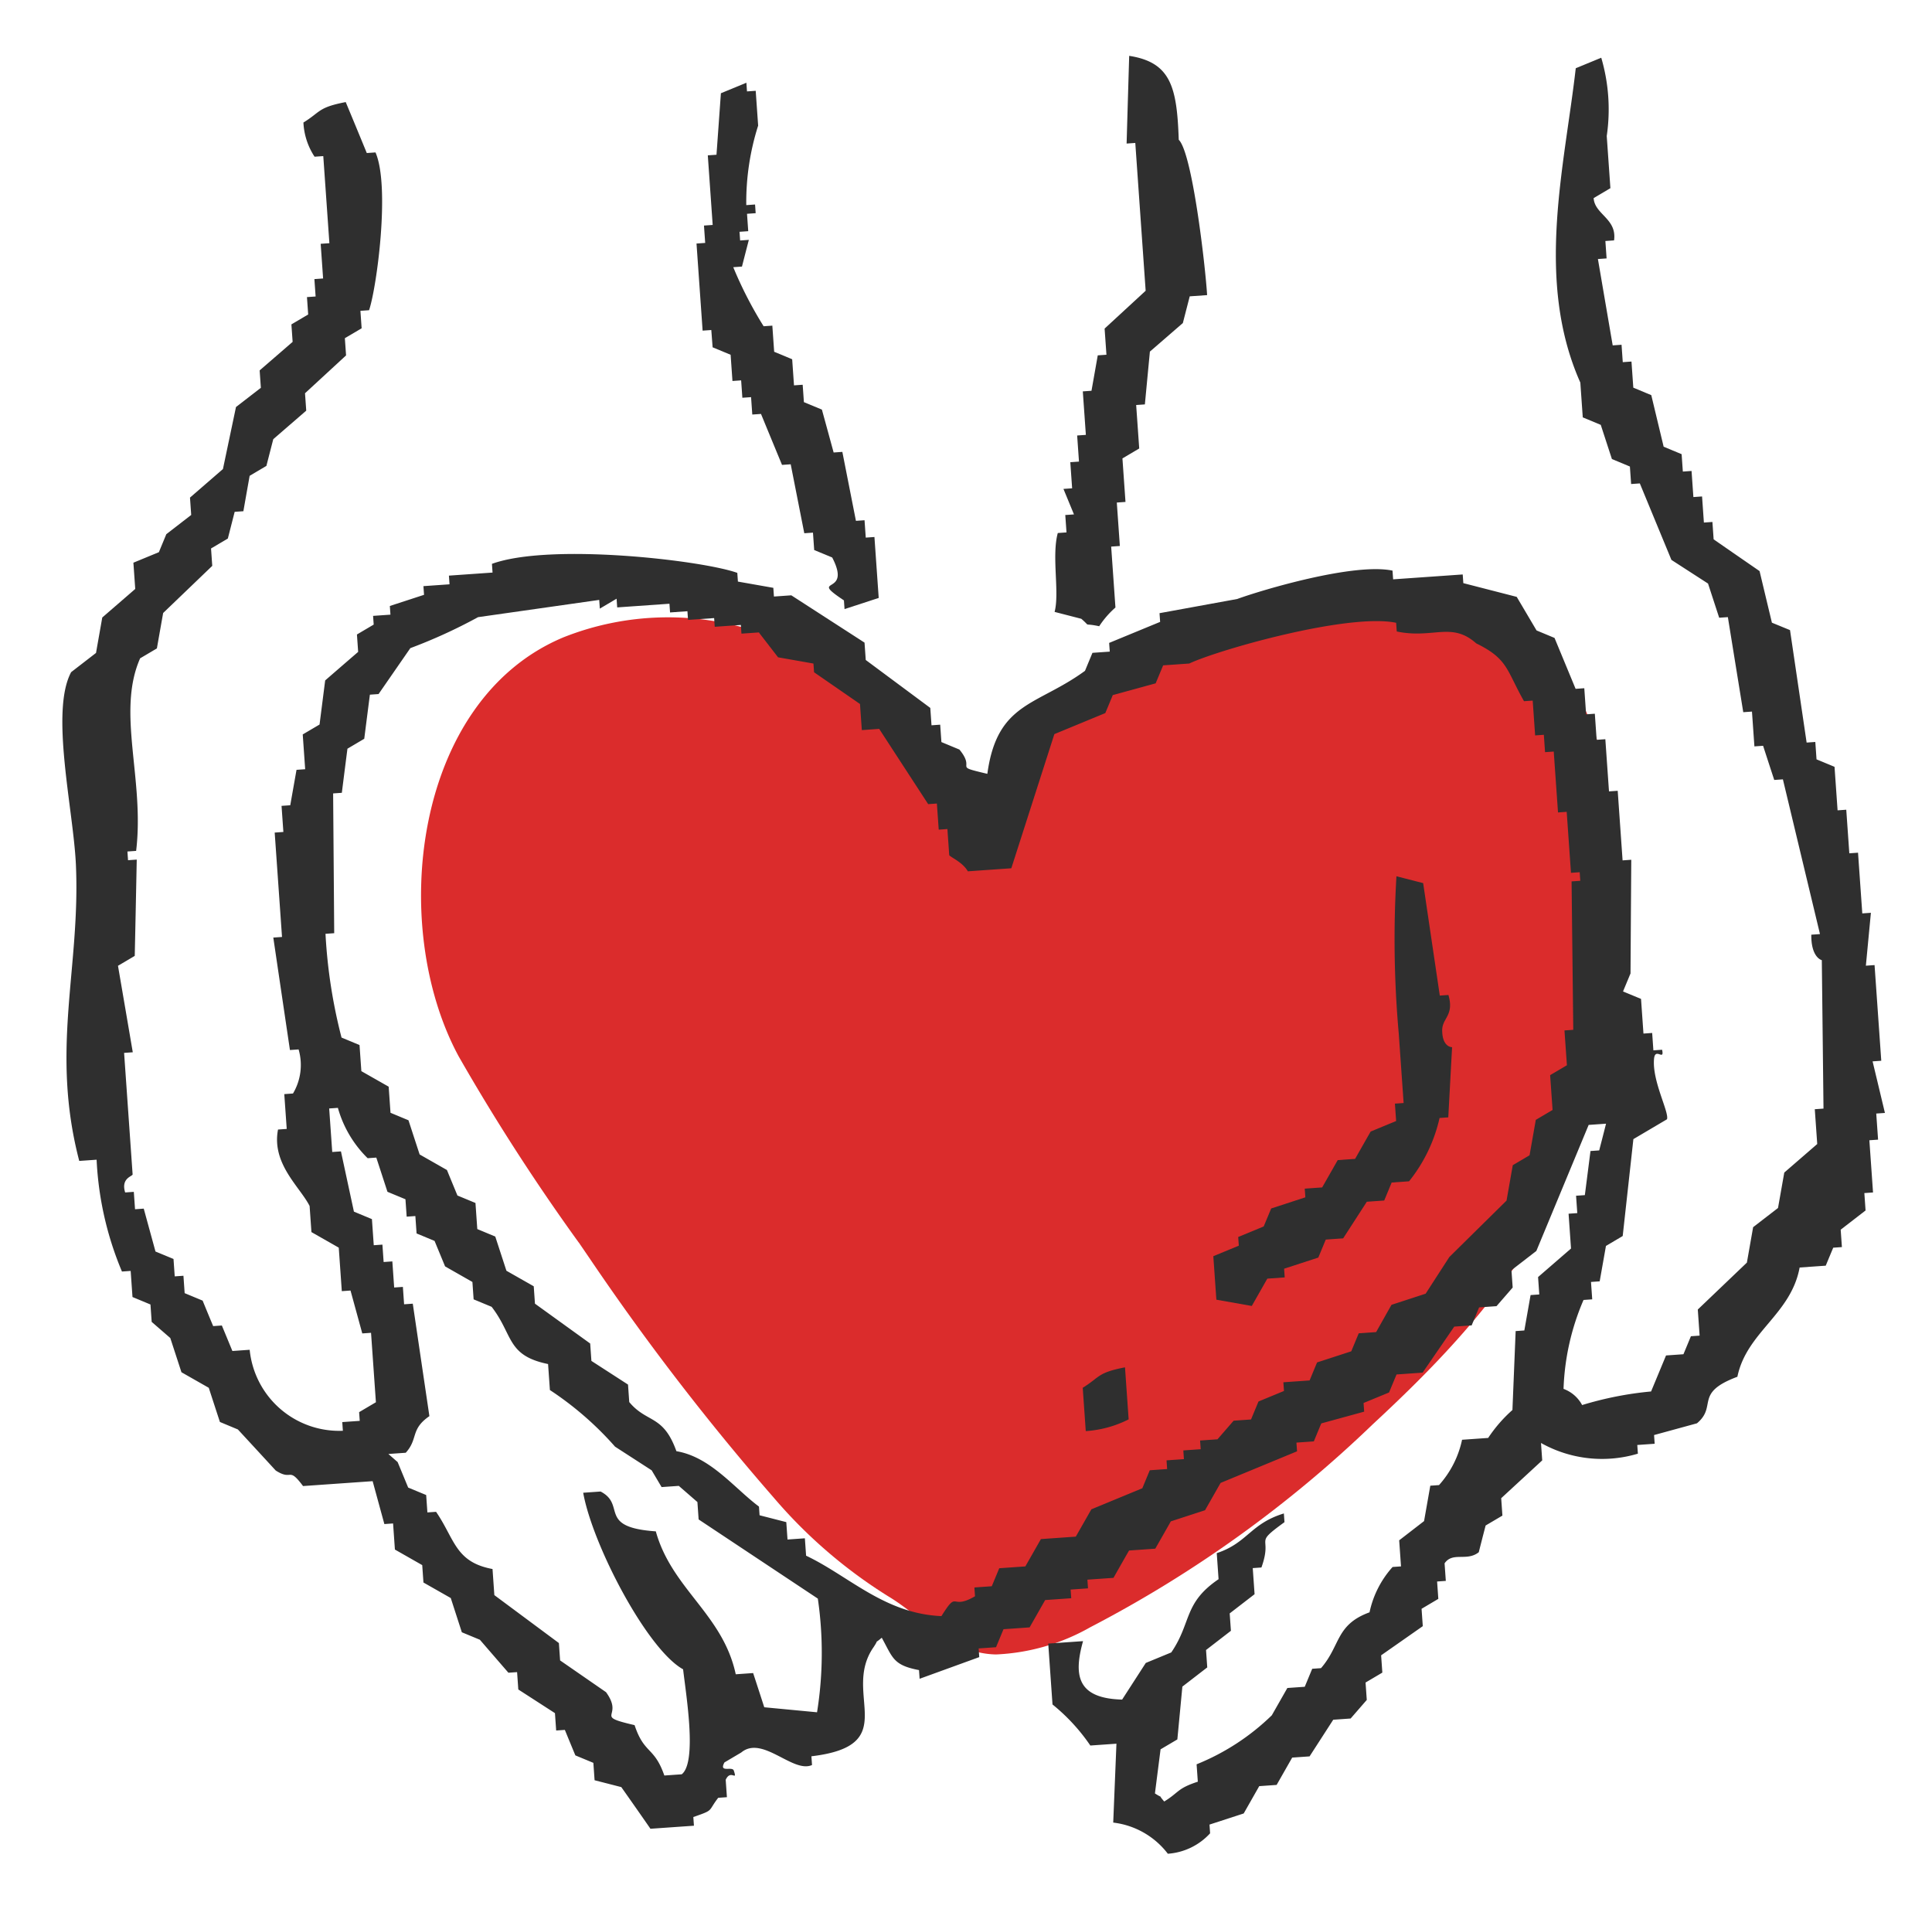 <svg xmlns="http://www.w3.org/2000/svg" width="73.061" height="72.828" viewBox="0 0 73.061 72.828">
  <g id="グループ_608" data-name="グループ 608" transform="matrix(0.998, -0.07, 0.07, 0.998, 0, 4.777)">
    <path id="パス_949" data-name="パス 949" d="M21.462,47.416a78.909,78.909,0,0,1-4.037-7.34c-2.316-5.114-.762-13.561,5.066-15.523a10.716,10.716,0,0,1,7.339.314c3.123,1.253,5.906,4.051,7.956,6.652,3.782-3.245,7.976-6.658,12.956-6.844a15.831,15.831,0,0,1,4.438.554,8.76,8.76,0,0,1,4.2,2.3,8.969,8.969,0,0,1,2.014,4.9,24.863,24.863,0,0,1-1.617,13.1c-1.916,4.682-4.985,7.727-8.852,10.833a45.875,45.875,0,0,1-11.2,6.912,7.888,7.888,0,0,1-3.615.774c-1.7-.147-2.628-1.577-3.92-2.481a18.649,18.649,0,0,1-4.056-4.025,93.282,93.282,0,0,1-6.308-9.508l-.365-.624" transform="translate(-2.59 -3.799)" fill="#db2c2c" fill-rule="evenodd"/>
    <path id="パス_950" data-name="パス 950" d="M68.468,34.6h-.329V32.3h-.33V30.649H67.48V29l-.659-.329v-.659h-.329q-.164-2.142-.329-4.284L65.5,23.4q-.165-.989-.329-1.978-.825-.658-1.648-1.318v-.659H63.2v-.989h-.329v-.989h-.33v-.659l-.658-.329q-.165-.989-.33-1.977l-.658-.33v-.989h-.33v-.659H60.23q-.165-1.647-.329-3.295h.329V8.569h.329c.173-.813-.663-1.026-.658-1.648l.658-.33V4.614a6.919,6.919,0,0,0,0-2.966l-.989.329c-.689,3.708-2.1,7.895-.659,11.864v1.318l.659.33q.164.658.33,1.318l.658.33V17.8h.33q.494,1.483.989,2.967l1.318.989c.11.439.22.879.33,1.318h.329q.164,1.812.329,3.625h.33v1.319h.329q.164.659.33,1.318H65.5q.494,2.966.989,5.932h-.329c-.07.872.328.986.329.989q-.164,2.8-.329,5.6h-.33v1.319l-1.318.989q-.165.659-.33,1.319l-.989.658q-.164.659-.329,1.319L60.889,49.1v.989h-.33l-.329.659H59.57l-.659,1.318a13.018,13.018,0,0,0-2.636.33,1.309,1.309,0,0,0-.658-.659,9.246,9.246,0,0,1,.989-3.3h.329v-.659h.329l.33-1.318.658-.33.659-3.625,1.319-.659c.109-.259-.461-1.471-.329-2.306.072-.461.395.131.329-.329H59.9v-.659h-.33V37.239l-.659-.329.33-.659q.164-2.141.329-4.284h-.329V29.33h-.33V27.353h-.329v-.989h-.33v-.989h-.329L57.263,23.4l-.658-.33-.659-1.318-1.977-.659v-.329H51.332v-.33c-1.433-.408-4.973.384-5.932.659l-2.966.329v.33l-1.978.658v.33H39.8l-.329.659c-1.91,1.2-3.393.936-3.954,3.625-1.335-.416-.393-.154-.989-.989l-.659-.33v-.659h-.329v-.658l-2.307-1.978v-.658l-2.636-1.977h-.658v-.33l-1.319-.329v-.33c-1.292-.569-6.978-1.633-9.228-.989v.33H15.739v.329h-.989v.329l-1.319.33v.329h-.658v.33l-.658.329v.659q-.661.494-1.319.989c-.11.549-.219,1.1-.329,1.648l-.66.329v1.318H9.479q-.165.659-.33,1.319h-.33v.989H8.49v3.955H8.16q.164,2.141.33,4.284h.328a2.106,2.106,0,0,1-.328,1.647H8.16v1.319H7.83c-.339,1.277.678,2.222.989,2.966v.989l.989.659v1.648h.33q.165.824.33,1.648H10.8V49.1l-.659.329v.33H9.479v.329a3.4,3.4,0,0,1-3.3-3.3H5.524q-.164-.494-.33-.989H4.865q-.167-.494-.33-.989l-.658-.329v-.659h-.33v-.659l-.66-.329c-.109-.549-.22-1.1-.329-1.648H2.228v-.659H1.9c-.13-.552.315-.587.329-.659V35.262h.329q-.163-1.647-.329-3.3.331-.164.658-.329.167-1.812.33-3.625h-.33v-.33h.33c.515-2.685-.381-5.277.66-7.25l.658-.329q.164-.659.33-1.319l1.976-1.647v-.659l.66-.33.328-.989h.33q.164-.659.33-1.318l.658-.33q.164-.494.33-.989l1.318-.989v-.659l1.648-1.318V8.9l.659-.329V7.909h.328c.354-.844,1.127-4.617.66-5.932h-.33Q13.433.989,13.1,0c-1.064.128-.963.3-1.649.659a2.567,2.567,0,0,0,.33,1.318h.33v3.3h-.33V6.591h-.33V7.25h-.328v.659l-.659.329V8.9l-1.319.989v.659l-.989.659L7.5,13.511,6.182,14.5v.658l-.989.659c-.109.22-.22.44-.328.659l-.989.329V17.8l-1.319.989c-.109.44-.22.879-.329,1.319l-.989.659C.338,22.2.957,25.943.91,28.012.818,31.943-.552,34.921.252,39.217H.91A12.37,12.37,0,0,0,1.57,43.5H1.9v.989l.658.329v.659l.659.658q.165.659.33,1.319l.989.659q.164.659.33,1.318l.658.33q.661.824,1.318,1.648c.615.458.473-.144.989.658h2.637c.11.549.219,1.1.329,1.648h.33v.989l.989.659v.659l.989.658L13.432,58l.66.329q.493.659.989,1.319h.329v.658l1.319.989v.658h.329q.165.5.329.989l.659.329v.659l.989.329q.5.824.989,1.648h1.648v-.329c.819-.221.545-.161.989-.659h.33v-.659c.22-.407.446.122.329-.329-.045-.173-.582.062-.329-.33l.658-.329c.846-.609,1.894.934,2.636.659V63.6c3.5-.168,1.281-2.283,2.636-3.954.282-.371-.044-.051.33-.33.366.785.352,1.064,1.319,1.319v.329l2.306-.659v-.329h.659l.329-.659h.989l.659-.989H36.5V58h.659v-.329h.989q.33-.5.658-.989H39.8q.331-.494.659-.989l1.319-.329.659-.989,2.966-.989v-.33h.659c.109-.219.219-.44.329-.658l1.648-.33V51.74l.989-.329.33-.659h.988L51.661,49.1h.659l.329-.659h.659l.659-.659v-.658l.989-.659,2.306-4.614h.659q-.164.5-.329.989h-.33q-.164.824-.329,1.648H56.6v.658h-.33v1.319l-1.318.989v.659h-.33q-.164.659-.329,1.318h-.329q-.165,1.483-.33,2.967a5.389,5.389,0,0,0-.989.989h-.989a3.71,3.71,0,0,1-.989,1.648h-.33q-.164.658-.329,1.318l-.989.659V58H48.7a3.7,3.7,0,0,0-.989,1.648c-1.317.379-1.176,1.177-1.978,1.977H45.4l-.329.659h-.659l-.659.989a8.781,8.781,0,0,1-2.965,1.648v.659c-.8.2-.726.348-1.319.658-.281-.371.045-.051-.329-.329q.164-.824.329-1.648l.659-.329q.165-.989.329-1.978c.331-.219.659-.439.989-.658v-.659l.989-.659v-.659l.989-.658v-.989h.329c.531-1.21-.286-.854.989-1.648v-.33c-1.3.3-1.438,1.012-2.636,1.319V58c-1.393.81-1.123,1.556-1.977,2.636l-.989.329-.989,1.319c-1.707-.165-1.766-1.053-1.319-2.307H35.513v2.307a7.2,7.2,0,0,1,1.318,1.648h.989q-.165,1.483-.33,2.966a3.043,3.043,0,0,1,1.977,1.319,2.387,2.387,0,0,0,1.648-.659v-.33l1.319-.329.658-.989h.659l.659-.989h.659l.989-1.319h.659l.658-.658v-.659l.659-.33V61.3l1.648-.989v-.658l.658-.33v-.658h.33V58c.339-.427.84,0,1.319-.329q.164-.5.329-.989l.659-.329v-.659l1.647-1.318v-.659a4.716,4.716,0,0,0,3.625.659v-.329h.659v-.33l1.648-.329c.829-.6-.045-1.149,1.648-1.648.466-1.664,2.182-2.2,2.636-3.955h.989c.11-.22.22-.44.33-.658h.329v-.659l.989-.659v-.659h.329V43.172h.33v-.989h.329q-.164-.989-.329-1.977h.329V36.581h-.329q.164-.989.329-1.978M26.615,61.956l-1.978-.329c-.109-.44-.218-.879-.329-1.319h-.659c-.326-2.3-2.185-3.384-2.636-5.6-2.207-.309-1.032-1.071-1.977-1.648h-.659c.211,1.984,1.992,6.074,3.3,6.921.047,1.016.285,3.536-.329,3.955h-.659c-.307-1.129-.7-.848-.989-1.978-1.574-.485-.351-.292-.989-1.318l-1.648-1.319v-.658l-2.307-1.978v-.989c-1.389-.36-1.341-1.221-1.977-2.306h-.329v-.659l-.659-.329c-.11-.33-.219-.659-.33-.989l-.328-.33h.658c.517-.493.225-.866.989-1.318q-.165-2.142-.329-4.284h-.329v-.659h-.33v-.989h-.33v-.659h-.328v-.989l-.659-.33q-.165-1.152-.33-2.306h-.33V37.9h.33a4.282,4.282,0,0,0,.989,1.977h.328c.111.44.22.879.33,1.319l.659.329v.659h.329v.659l.658.329q.165.494.33.989l.989.659v.659l.659.329c.749,1.12.427,1.874,1.977,2.307V49.1a12.218,12.218,0,0,1,2.307,2.307l1.318.989.33.658H22l.659.659v.659l4.285,3.3a14.192,14.192,0,0,1-.33,4.283m30.978-29.33h-.33q-.164,2.8-.329,5.6H56.6v1.319l-.659.329v1.319l-.659.329q-.164.659-.329,1.319l-.659.329q-.164.659-.329,1.319-1.154.988-2.307,1.977l-.989,1.318-1.318.33L48.7,49.1h-.659l-.329.659-1.319.329q-.165.33-.329.659H45.07v.329l-.989.33-.329.658h-.659l-.658.659h-.659v.329h-.659v.33h-.659v.329H39.8l-.329.659-1.977.659-.659.989H35.513l-.659.989h-.989l-.329.659h-.659V58c-.989.486-.6-.326-1.319.659-2.139-.242-3.385-1.76-4.943-2.636v-.659h-.658v-.659l-.989-.329v-.329c-.888-.766-1.693-2-2.967-2.307-.4-1.427-1.035-1.126-1.648-1.977V49.1l-1.318-.989v-.659l-1.977-1.648v-.659l-.989-.658q-.165-.659-.33-1.319l-.658-.329v-.989l-.66-.329c-.109-.329-.22-.658-.328-.989l-.989-.659q-.165-.658-.33-1.318l-.658-.33v-.989l-.989-.658v-.989l-.659-.33a19.844,19.844,0,0,1-.33-3.954h.33q.165-2.636.329-5.273h.33q.163-.825.328-1.648l.66-.33q.164-.824.329-1.648h.329l1.319-1.647a19.766,19.766,0,0,0,2.636-.989l4.614-.33v.33l.658-.33v.33H23.98V20.1h.658v.329h.989v.33h.989v.329h.658c.221.329.44.659.66.989l1.318.329v.33q.824.659,1.648,1.318v.989h.658q.824,1.484,1.648,2.967h.33V29h.329v.989c.045.084.488.3.659.659h1.647l1.978-4.944,1.977-.659q.165-.328.329-.658l1.648-.33.33-.658h.989c1.111-.434,6.111-1.491,7.909-.989v.33c1.358.382,2.092-.236,2.966.659,1.164.674,1.062,1.082,1.648,2.306h.329v1.319h.33v.658h.329v2.307h.329V32.3h.33Z" transform="translate(0 0)" fill="#2f2f2f" fill-rule="evenodd"/>
    <path id="パス_951" data-name="パス 951" d="M31.155,10.278l.659.329V11.6h.329v.659h.33v.659h.33q.328.989.658,1.977h.329q.165,1.319.33,2.636h.329v.659l.659.329c.67,1.542-1,.621.329,1.648v.33l1.318-.33V17.858h-.329V17.2H36.1q-.165-1.319-.33-2.636H35.44q-.164-.825-.329-1.648l-.659-.329v-.659h-.329v-.989l-.659-.33V9.619h-.33a15.019,15.019,0,0,1-.989-2.307h.33q.164-.494.33-.989h-.33V5.994h.33V5.335h.328V5.006H32.8a9.545,9.545,0,0,1,.658-2.966V.721h-.33V.392l-.989.329q-.164,1.153-.329,2.307h-.329V5.665h-.33v.658h-.329v3.3h.329Z" transform="translate(-4.869 -0.062)" fill="#2f2f2f" fill-rule="evenodd"/>
    <path id="パス_952" data-name="パス 952" d="M47.346,21.813a3.422,3.422,0,0,1,.659-.659V18.846h.329V17.2h.329V15.551l.659-.33V13.574h.33q.164-.989.329-1.978l1.318-.989q.165-.494.33-.989h.659c.01-1.131-.183-5.4-.659-5.932C51.7,1.7,51.541.745,49.982.391q-.165,1.648-.329,3.3h.329v5.6l-1.648,1.318V11.6h-.329q-.165.659-.33,1.319h-.329v1.648h-.33v.989h-.329v.989h-.329l.329.989h-.329v.659h-.33c-.3.856-.084,2.247-.329,2.966l.989.33c.374.369,0,.14.659.329" transform="translate(-7.218 -0.062)" fill="#2f2f2f" fill-rule="evenodd"/>
    <path id="パス_953" data-name="パス 953" d="M60.342,42.578h-.329q-.165-2.142-.33-4.284l-.989-.329a40.115,40.115,0,0,0-.329,5.932v2.636h-.33v.659l-.989.33q-.33.494-.658.989h-.659l-.659.989H54.41v.329l-1.318.33c-.109.22-.22.439-.33.658l-.989.33v.329l-.989.329v1.648l1.319.33.658-.989h.659v-.33l1.319-.329.329-.659h.659l.989-1.318h.659l.329-.659h.659a5.9,5.9,0,0,0,1.318-2.307h.33q.164-1.317.329-2.636s-.369-.013-.329-.658c.029-.47.5-.525.329-1.319" transform="translate(-8.022 -5.997)" fill="#2f2f2f" fill-rule="evenodd"/>
    <path id="パス_954" data-name="パス 954" d="M44.523,61.4a4.176,4.176,0,0,0,1.648-.329V59.1c-1.064.129-.963.3-1.648.659Z" transform="translate(-7.033 -9.335)" fill="#2f2f2f" fill-rule="evenodd"/>
    <rect id="長方形_318" data-name="長方形 318" width="68.469" height="68.218" transform="translate(0 0)" fill="none"/>
  </g>
</svg>

